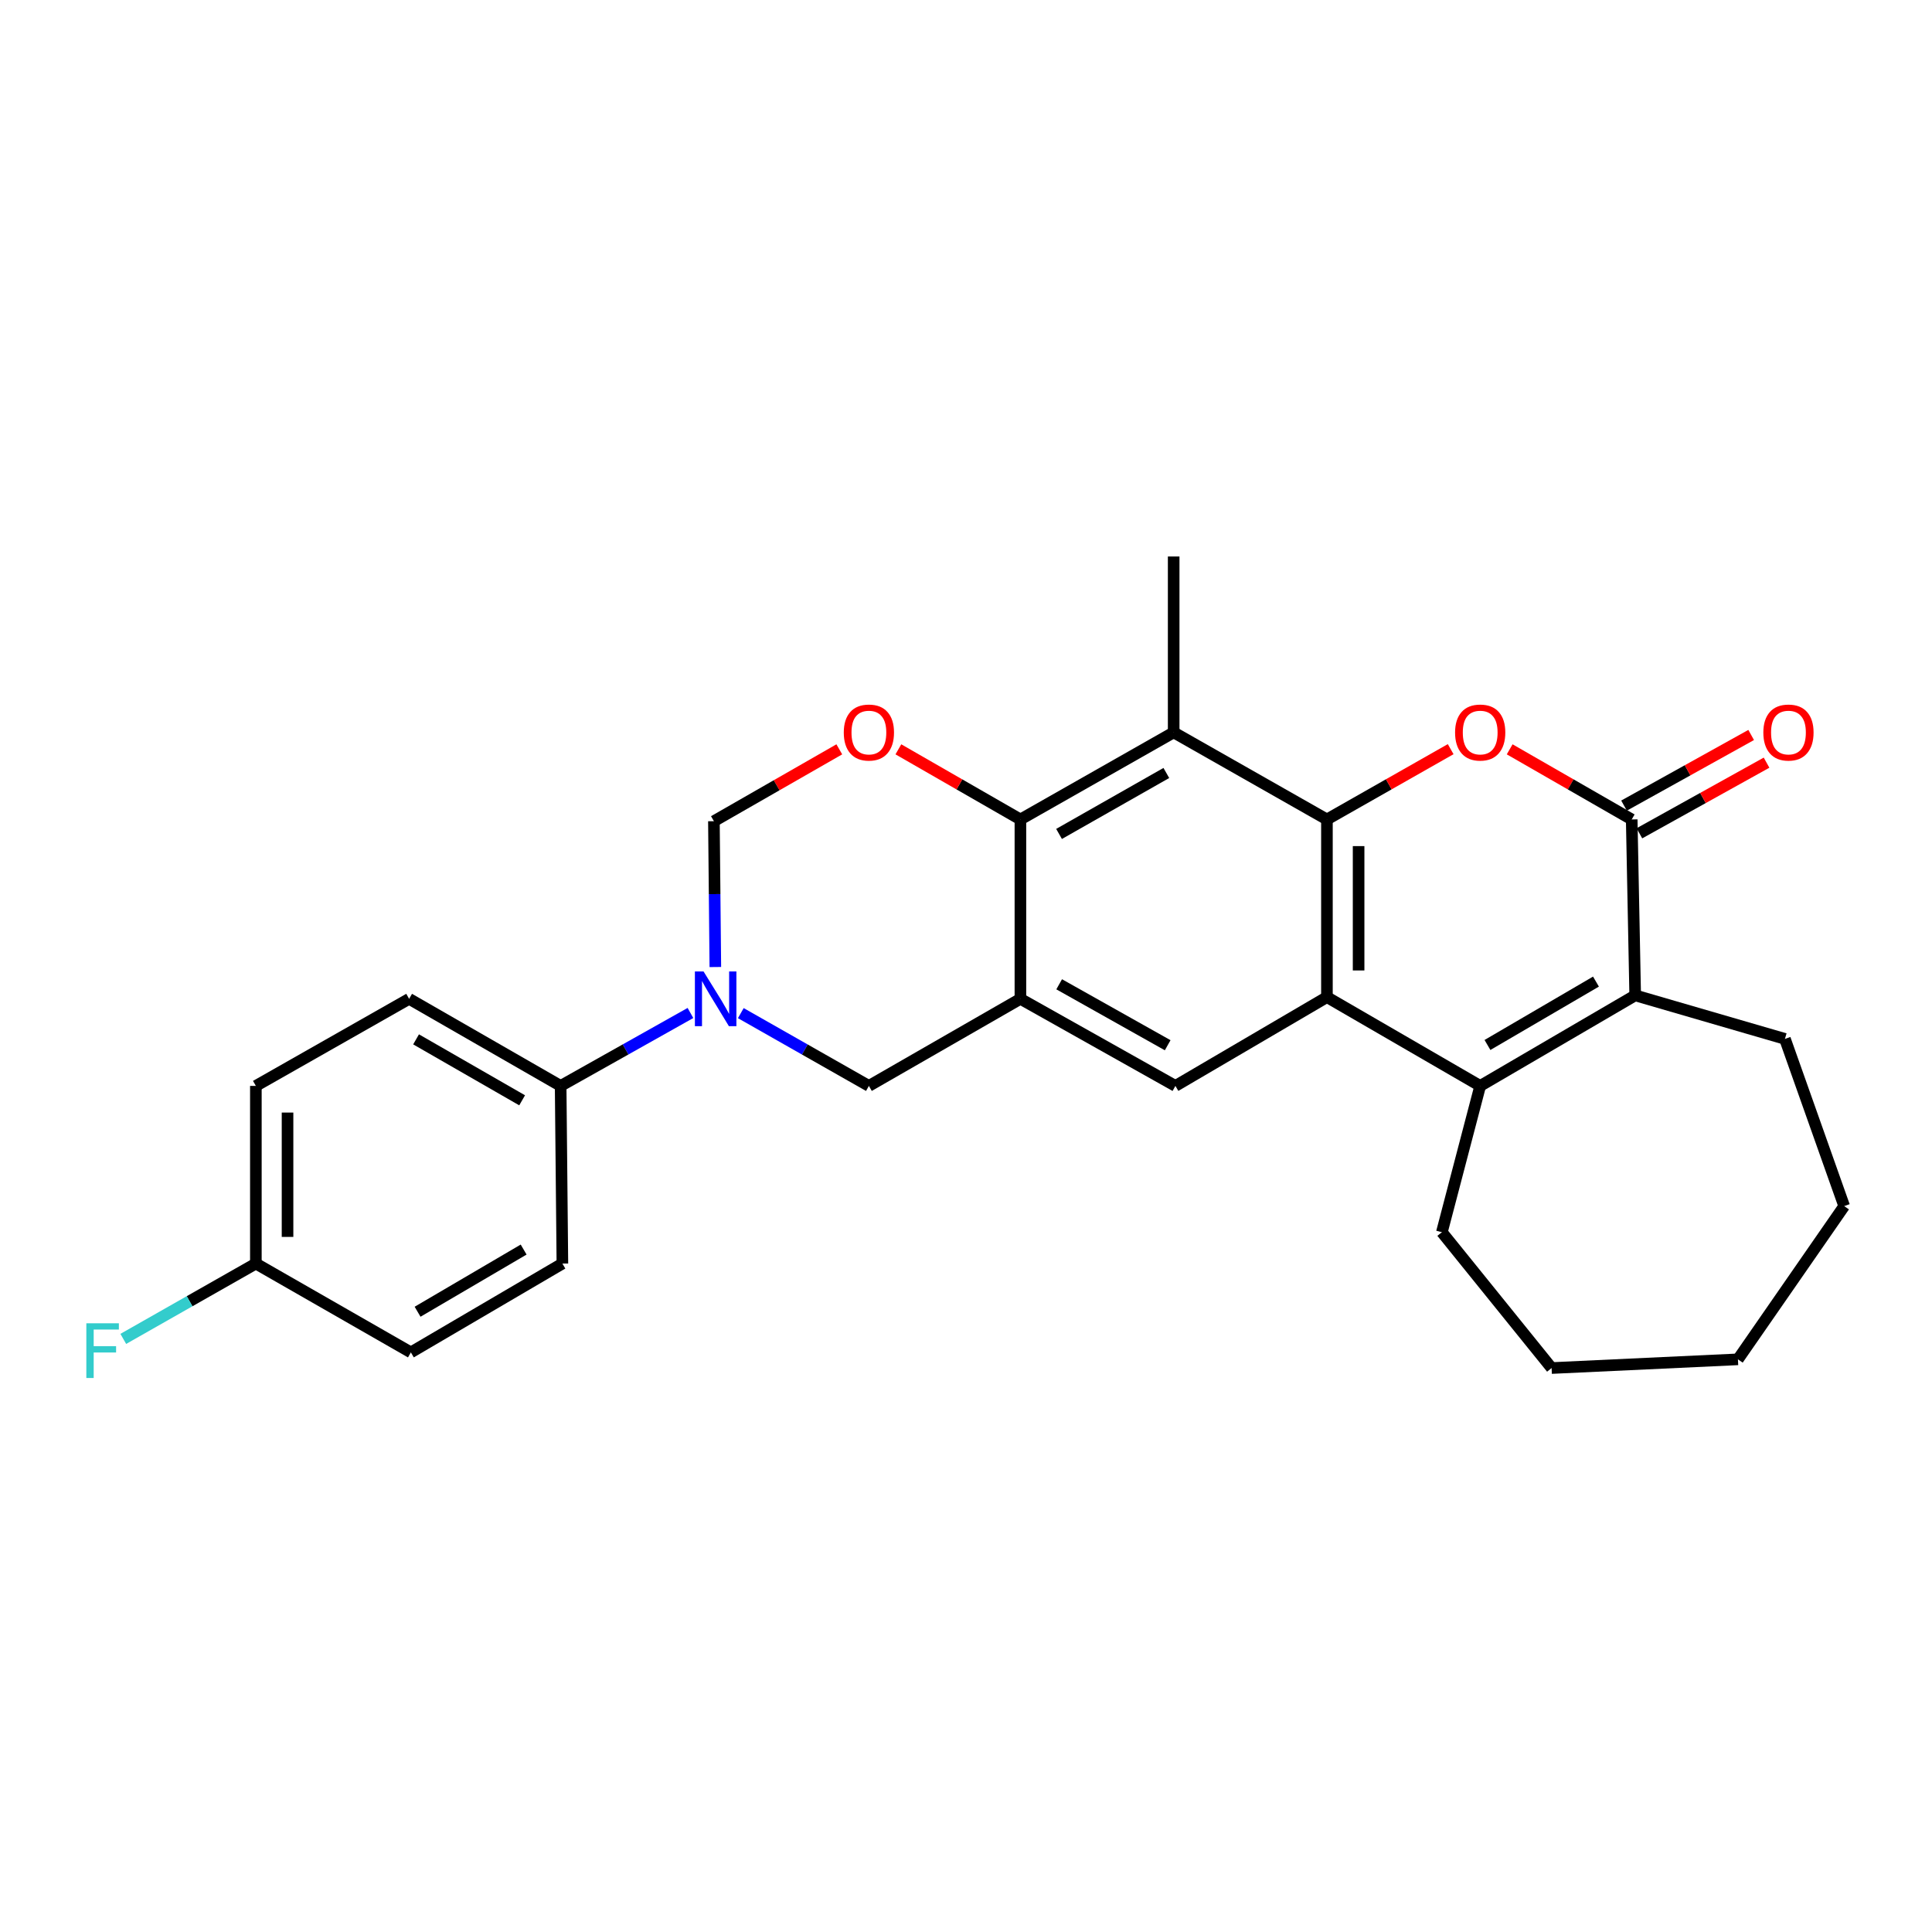 <?xml version='1.0' encoding='iso-8859-1'?>
<svg version='1.1' baseProfile='full'
              xmlns='http://www.w3.org/2000/svg'
                      xmlns:rdkit='http://www.rdkit.org/xml'
                      xmlns:xlink='http://www.w3.org/1999/xlink'
                  xml:space='preserve'
width='1000px' height='1000px' viewBox='0 0 1000 1000'>
<!-- END OF HEADER -->
<rect style='opacity:1.0;fill:#FFFFFF;stroke:none' width='1000' height='1000' x='0' y='0'> </rect>
<path class='bond-0' d='M 686.818,424.15 L 686.818,516.101' style='fill:none;fill-rule:evenodd;stroke:#000000;stroke-width:6px;stroke-linecap:butt;stroke-linejoin:miter;stroke-opacity:1' />
<path class='bond-0' d='M 703.211,437.943 L 703.211,502.308' style='fill:none;fill-rule:evenodd;stroke:#000000;stroke-width:6px;stroke-linecap:butt;stroke-linejoin:miter;stroke-opacity:1' />
<path class='bond-1' d='M 686.818,424.15 L 718.841,405.955' style='fill:none;fill-rule:evenodd;stroke:#000000;stroke-width:6px;stroke-linecap:butt;stroke-linejoin:miter;stroke-opacity:1' />
<path class='bond-1' d='M 718.841,405.955 L 750.864,387.759' style='fill:none;fill-rule:evenodd;stroke:#FF0000;stroke-width:6px;stroke-linecap:butt;stroke-linejoin:miter;stroke-opacity:1' />
<path class='bond-2' d='M 686.818,424.15 L 607.49,379.077' style='fill:none;fill-rule:evenodd;stroke:#000000;stroke-width:6px;stroke-linecap:butt;stroke-linejoin:miter;stroke-opacity:1' />
<path class='bond-3' d='M 686.818,516.101 L 766.145,562.067' style='fill:none;fill-rule:evenodd;stroke:#000000;stroke-width:6px;stroke-linecap:butt;stroke-linejoin:miter;stroke-opacity:1' />
<path class='bond-4' d='M 686.818,516.101 L 608.392,562.067' style='fill:none;fill-rule:evenodd;stroke:#000000;stroke-width:6px;stroke-linecap:butt;stroke-linejoin:miter;stroke-opacity:1' />
<path class='bond-5' d='M 781.406,387.848 L 812.989,405.999' style='fill:none;fill-rule:evenodd;stroke:#FF0000;stroke-width:6px;stroke-linecap:butt;stroke-linejoin:miter;stroke-opacity:1' />
<path class='bond-5' d='M 812.989,405.999 L 844.571,424.15' style='fill:none;fill-rule:evenodd;stroke:#000000;stroke-width:6px;stroke-linecap:butt;stroke-linejoin:miter;stroke-opacity:1' />
<path class='bond-6' d='M 766.145,562.067 L 746.309,637.788' style='fill:none;fill-rule:evenodd;stroke:#000000;stroke-width:6px;stroke-linecap:butt;stroke-linejoin:miter;stroke-opacity:1' />
<path class='bond-7' d='M 766.145,562.067 L 846.374,515.199' style='fill:none;fill-rule:evenodd;stroke:#000000;stroke-width:6px;stroke-linecap:butt;stroke-linejoin:miter;stroke-opacity:1' />
<path class='bond-7' d='M 769.91,540.882 L 826.071,508.074' style='fill:none;fill-rule:evenodd;stroke:#000000;stroke-width:6px;stroke-linecap:butt;stroke-linejoin:miter;stroke-opacity:1' />
<path class='bond-8' d='M 844.571,424.15 L 846.374,515.199' style='fill:none;fill-rule:evenodd;stroke:#000000;stroke-width:6px;stroke-linecap:butt;stroke-linejoin:miter;stroke-opacity:1' />
<path class='bond-9' d='M 848.552,431.316 L 881.457,413.034' style='fill:none;fill-rule:evenodd;stroke:#000000;stroke-width:6px;stroke-linecap:butt;stroke-linejoin:miter;stroke-opacity:1' />
<path class='bond-9' d='M 881.457,413.034 L 914.362,394.753' style='fill:none;fill-rule:evenodd;stroke:#FF0000;stroke-width:6px;stroke-linecap:butt;stroke-linejoin:miter;stroke-opacity:1' />
<path class='bond-9' d='M 840.59,416.985 L 873.495,398.704' style='fill:none;fill-rule:evenodd;stroke:#000000;stroke-width:6px;stroke-linecap:butt;stroke-linejoin:miter;stroke-opacity:1' />
<path class='bond-9' d='M 873.495,398.704 L 906.4,380.423' style='fill:none;fill-rule:evenodd;stroke:#FF0000;stroke-width:6px;stroke-linecap:butt;stroke-linejoin:miter;stroke-opacity:1' />
<path class='bond-10' d='M 528.163,516.993 L 528.163,424.15' style='fill:none;fill-rule:evenodd;stroke:#000000;stroke-width:6px;stroke-linecap:butt;stroke-linejoin:miter;stroke-opacity:1' />
<path class='bond-11' d='M 528.163,516.993 L 449.737,562.067' style='fill:none;fill-rule:evenodd;stroke:#000000;stroke-width:6px;stroke-linecap:butt;stroke-linejoin:miter;stroke-opacity:1' />
<path class='bond-12' d='M 528.163,516.993 L 608.392,562.067' style='fill:none;fill-rule:evenodd;stroke:#000000;stroke-width:6px;stroke-linecap:butt;stroke-linejoin:miter;stroke-opacity:1' />
<path class='bond-12' d='M 548.227,509.462 L 604.387,541.014' style='fill:none;fill-rule:evenodd;stroke:#000000;stroke-width:6px;stroke-linecap:butt;stroke-linejoin:miter;stroke-opacity:1' />
<path class='bond-13' d='M 846.374,515.199 L 923.88,537.732' style='fill:none;fill-rule:evenodd;stroke:#000000;stroke-width:6px;stroke-linecap:butt;stroke-linejoin:miter;stroke-opacity:1' />
<path class='bond-14' d='M 607.49,379.077 L 528.163,424.15' style='fill:none;fill-rule:evenodd;stroke:#000000;stroke-width:6px;stroke-linecap:butt;stroke-linejoin:miter;stroke-opacity:1' />
<path class='bond-14' d='M 603.69,400.091 L 548.161,431.643' style='fill:none;fill-rule:evenodd;stroke:#000000;stroke-width:6px;stroke-linecap:butt;stroke-linejoin:miter;stroke-opacity:1' />
<path class='bond-15' d='M 607.49,379.077 L 607.49,288.037' style='fill:none;fill-rule:evenodd;stroke:#000000;stroke-width:6px;stroke-linecap:butt;stroke-linejoin:miter;stroke-opacity:1' />
<path class='bond-16' d='M 528.163,424.15 L 496.58,405.999' style='fill:none;fill-rule:evenodd;stroke:#000000;stroke-width:6px;stroke-linecap:butt;stroke-linejoin:miter;stroke-opacity:1' />
<path class='bond-16' d='M 496.58,405.999 L 464.998,387.848' style='fill:none;fill-rule:evenodd;stroke:#FF0000;stroke-width:6px;stroke-linecap:butt;stroke-linejoin:miter;stroke-opacity:1' />
<path class='bond-17' d='M 370.257,500.535 L 369.887,462.793' style='fill:none;fill-rule:evenodd;stroke:#0000FF;stroke-width:6px;stroke-linecap:butt;stroke-linejoin:miter;stroke-opacity:1' />
<path class='bond-17' d='M 369.887,462.793 L 369.517,425.052' style='fill:none;fill-rule:evenodd;stroke:#000000;stroke-width:6px;stroke-linecap:butt;stroke-linejoin:miter;stroke-opacity:1' />
<path class='bond-18' d='M 357.378,524.32 L 323.784,543.193' style='fill:none;fill-rule:evenodd;stroke:#0000FF;stroke-width:6px;stroke-linecap:butt;stroke-linejoin:miter;stroke-opacity:1' />
<path class='bond-18' d='M 323.784,543.193 L 290.189,562.067' style='fill:none;fill-rule:evenodd;stroke:#000000;stroke-width:6px;stroke-linecap:butt;stroke-linejoin:miter;stroke-opacity:1' />
<path class='bond-19' d='M 383.439,524.393 L 416.588,543.23' style='fill:none;fill-rule:evenodd;stroke:#0000FF;stroke-width:6px;stroke-linecap:butt;stroke-linejoin:miter;stroke-opacity:1' />
<path class='bond-19' d='M 416.588,543.23 L 449.737,562.067' style='fill:none;fill-rule:evenodd;stroke:#000000;stroke-width:6px;stroke-linecap:butt;stroke-linejoin:miter;stroke-opacity:1' />
<path class='bond-20' d='M 434.425,387.852 L 401.971,406.452' style='fill:none;fill-rule:evenodd;stroke:#FF0000;stroke-width:6px;stroke-linecap:butt;stroke-linejoin:miter;stroke-opacity:1' />
<path class='bond-20' d='M 401.971,406.452 L 369.517,425.052' style='fill:none;fill-rule:evenodd;stroke:#000000;stroke-width:6px;stroke-linecap:butt;stroke-linejoin:miter;stroke-opacity:1' />
<path class='bond-21' d='M 290.189,562.067 L 211.763,516.993' style='fill:none;fill-rule:evenodd;stroke:#000000;stroke-width:6px;stroke-linecap:butt;stroke-linejoin:miter;stroke-opacity:1' />
<path class='bond-21' d='M 270.257,569.52 L 215.358,537.968' style='fill:none;fill-rule:evenodd;stroke:#000000;stroke-width:6px;stroke-linecap:butt;stroke-linejoin:miter;stroke-opacity:1' />
<path class='bond-22' d='M 290.189,562.067 L 291.091,654.018' style='fill:none;fill-rule:evenodd;stroke:#000000;stroke-width:6px;stroke-linecap:butt;stroke-linejoin:miter;stroke-opacity:1' />
<path class='bond-23' d='M 211.763,516.993 L 132.436,562.067' style='fill:none;fill-rule:evenodd;stroke:#000000;stroke-width:6px;stroke-linecap:butt;stroke-linejoin:miter;stroke-opacity:1' />
<path class='bond-24' d='M 291.091,654.018 L 212.665,699.993' style='fill:none;fill-rule:evenodd;stroke:#000000;stroke-width:6px;stroke-linecap:butt;stroke-linejoin:miter;stroke-opacity:1' />
<path class='bond-24' d='M 271.036,646.771 L 216.138,678.954' style='fill:none;fill-rule:evenodd;stroke:#000000;stroke-width:6px;stroke-linecap:butt;stroke-linejoin:miter;stroke-opacity:1' />
<path class='bond-25' d='M 132.436,654.018 L 212.665,699.993' style='fill:none;fill-rule:evenodd;stroke:#000000;stroke-width:6px;stroke-linecap:butt;stroke-linejoin:miter;stroke-opacity:1' />
<path class='bond-26' d='M 132.436,654.018 L 98.123,673.514' style='fill:none;fill-rule:evenodd;stroke:#000000;stroke-width:6px;stroke-linecap:butt;stroke-linejoin:miter;stroke-opacity:1' />
<path class='bond-26' d='M 98.123,673.514 L 63.809,693.011' style='fill:none;fill-rule:evenodd;stroke:#33CCCC;stroke-width:6px;stroke-linecap:butt;stroke-linejoin:miter;stroke-opacity:1' />
<path class='bond-27' d='M 132.436,654.018 L 132.436,562.067' style='fill:none;fill-rule:evenodd;stroke:#000000;stroke-width:6px;stroke-linecap:butt;stroke-linejoin:miter;stroke-opacity:1' />
<path class='bond-27' d='M 148.83,640.225 L 148.83,575.86' style='fill:none;fill-rule:evenodd;stroke:#000000;stroke-width:6px;stroke-linecap:butt;stroke-linejoin:miter;stroke-opacity:1' />
<path class='bond-28' d='M 746.309,637.788 L 803.104,708.099' style='fill:none;fill-rule:evenodd;stroke:#000000;stroke-width:6px;stroke-linecap:butt;stroke-linejoin:miter;stroke-opacity:1' />
<path class='bond-29' d='M 923.88,537.732 L 954.545,624.272' style='fill:none;fill-rule:evenodd;stroke:#000000;stroke-width:6px;stroke-linecap:butt;stroke-linejoin:miter;stroke-opacity:1' />
<path class='bond-30' d='M 803.104,708.099 L 899.554,703.591' style='fill:none;fill-rule:evenodd;stroke:#000000;stroke-width:6px;stroke-linecap:butt;stroke-linejoin:miter;stroke-opacity:1' />
<path class='bond-31' d='M 954.545,624.272 L 899.554,703.591' style='fill:none;fill-rule:evenodd;stroke:#000000;stroke-width:6px;stroke-linecap:butt;stroke-linejoin:miter;stroke-opacity:1' />
<path  class='atom-2' d='M 753.145 379.157
Q 753.145 372.357, 756.505 368.557
Q 759.865 364.757, 766.145 364.757
Q 772.425 364.757, 775.785 368.557
Q 779.145 372.357, 779.145 379.157
Q 779.145 386.037, 775.745 389.957
Q 772.345 393.837, 766.145 393.837
Q 759.905 393.837, 756.505 389.957
Q 753.145 386.077, 753.145 379.157
M 766.145 390.637
Q 770.465 390.637, 772.785 387.757
Q 775.145 384.837, 775.145 379.157
Q 775.145 373.597, 772.785 370.797
Q 770.465 367.957, 766.145 367.957
Q 761.825 367.957, 759.465 370.757
Q 757.145 373.557, 757.145 379.157
Q 757.145 384.877, 759.465 387.757
Q 761.825 390.637, 766.145 390.637
' fill='#FF0000'/>
<path  class='atom-9' d='M 364.158 502.833
L 373.438 517.833
Q 374.358 519.313, 375.838 521.993
Q 377.318 524.673, 377.398 524.833
L 377.398 502.833
L 381.158 502.833
L 381.158 531.153
L 377.278 531.153
L 367.318 514.753
Q 366.158 512.833, 364.918 510.633
Q 363.718 508.433, 363.358 507.753
L 363.358 531.153
L 359.678 531.153
L 359.678 502.833
L 364.158 502.833
' fill='#0000FF'/>
<path  class='atom-10' d='M 436.737 379.157
Q 436.737 372.357, 440.097 368.557
Q 443.457 364.757, 449.737 364.757
Q 456.017 364.757, 459.377 368.557
Q 462.737 372.357, 462.737 379.157
Q 462.737 386.037, 459.337 389.957
Q 455.937 393.837, 449.737 393.837
Q 443.497 393.837, 440.097 389.957
Q 436.737 386.077, 436.737 379.157
M 449.737 390.637
Q 454.057 390.637, 456.377 387.757
Q 458.737 384.837, 458.737 379.157
Q 458.737 373.597, 456.377 370.797
Q 454.057 367.957, 449.737 367.957
Q 445.417 367.957, 443.057 370.757
Q 440.737 373.557, 440.737 379.157
Q 440.737 384.877, 443.057 387.757
Q 445.417 390.637, 449.737 390.637
' fill='#FF0000'/>
<path  class='atom-15' d='M 912.702 379.157
Q 912.702 372.357, 916.062 368.557
Q 919.422 364.757, 925.702 364.757
Q 931.982 364.757, 935.342 368.557
Q 938.702 372.357, 938.702 379.157
Q 938.702 386.037, 935.302 389.957
Q 931.902 393.837, 925.702 393.837
Q 919.462 393.837, 916.062 389.957
Q 912.702 386.077, 912.702 379.157
M 925.702 390.637
Q 930.022 390.637, 932.342 387.757
Q 934.702 384.837, 934.702 379.157
Q 934.702 373.597, 932.342 370.797
Q 930.022 367.957, 925.702 367.957
Q 921.382 367.957, 919.022 370.757
Q 916.702 373.557, 916.702 379.157
Q 916.702 384.877, 919.022 387.757
Q 921.382 390.637, 925.702 390.637
' fill='#FF0000'/>
<path  class='atom-24' d='M 44.689 684.931
L 61.529 684.931
L 61.529 688.171
L 48.489 688.171
L 48.489 696.771
L 60.089 696.771
L 60.089 700.051
L 48.489 700.051
L 48.489 713.251
L 44.689 713.251
L 44.689 684.931
' fill='#33CCCC'/>
</svg>
